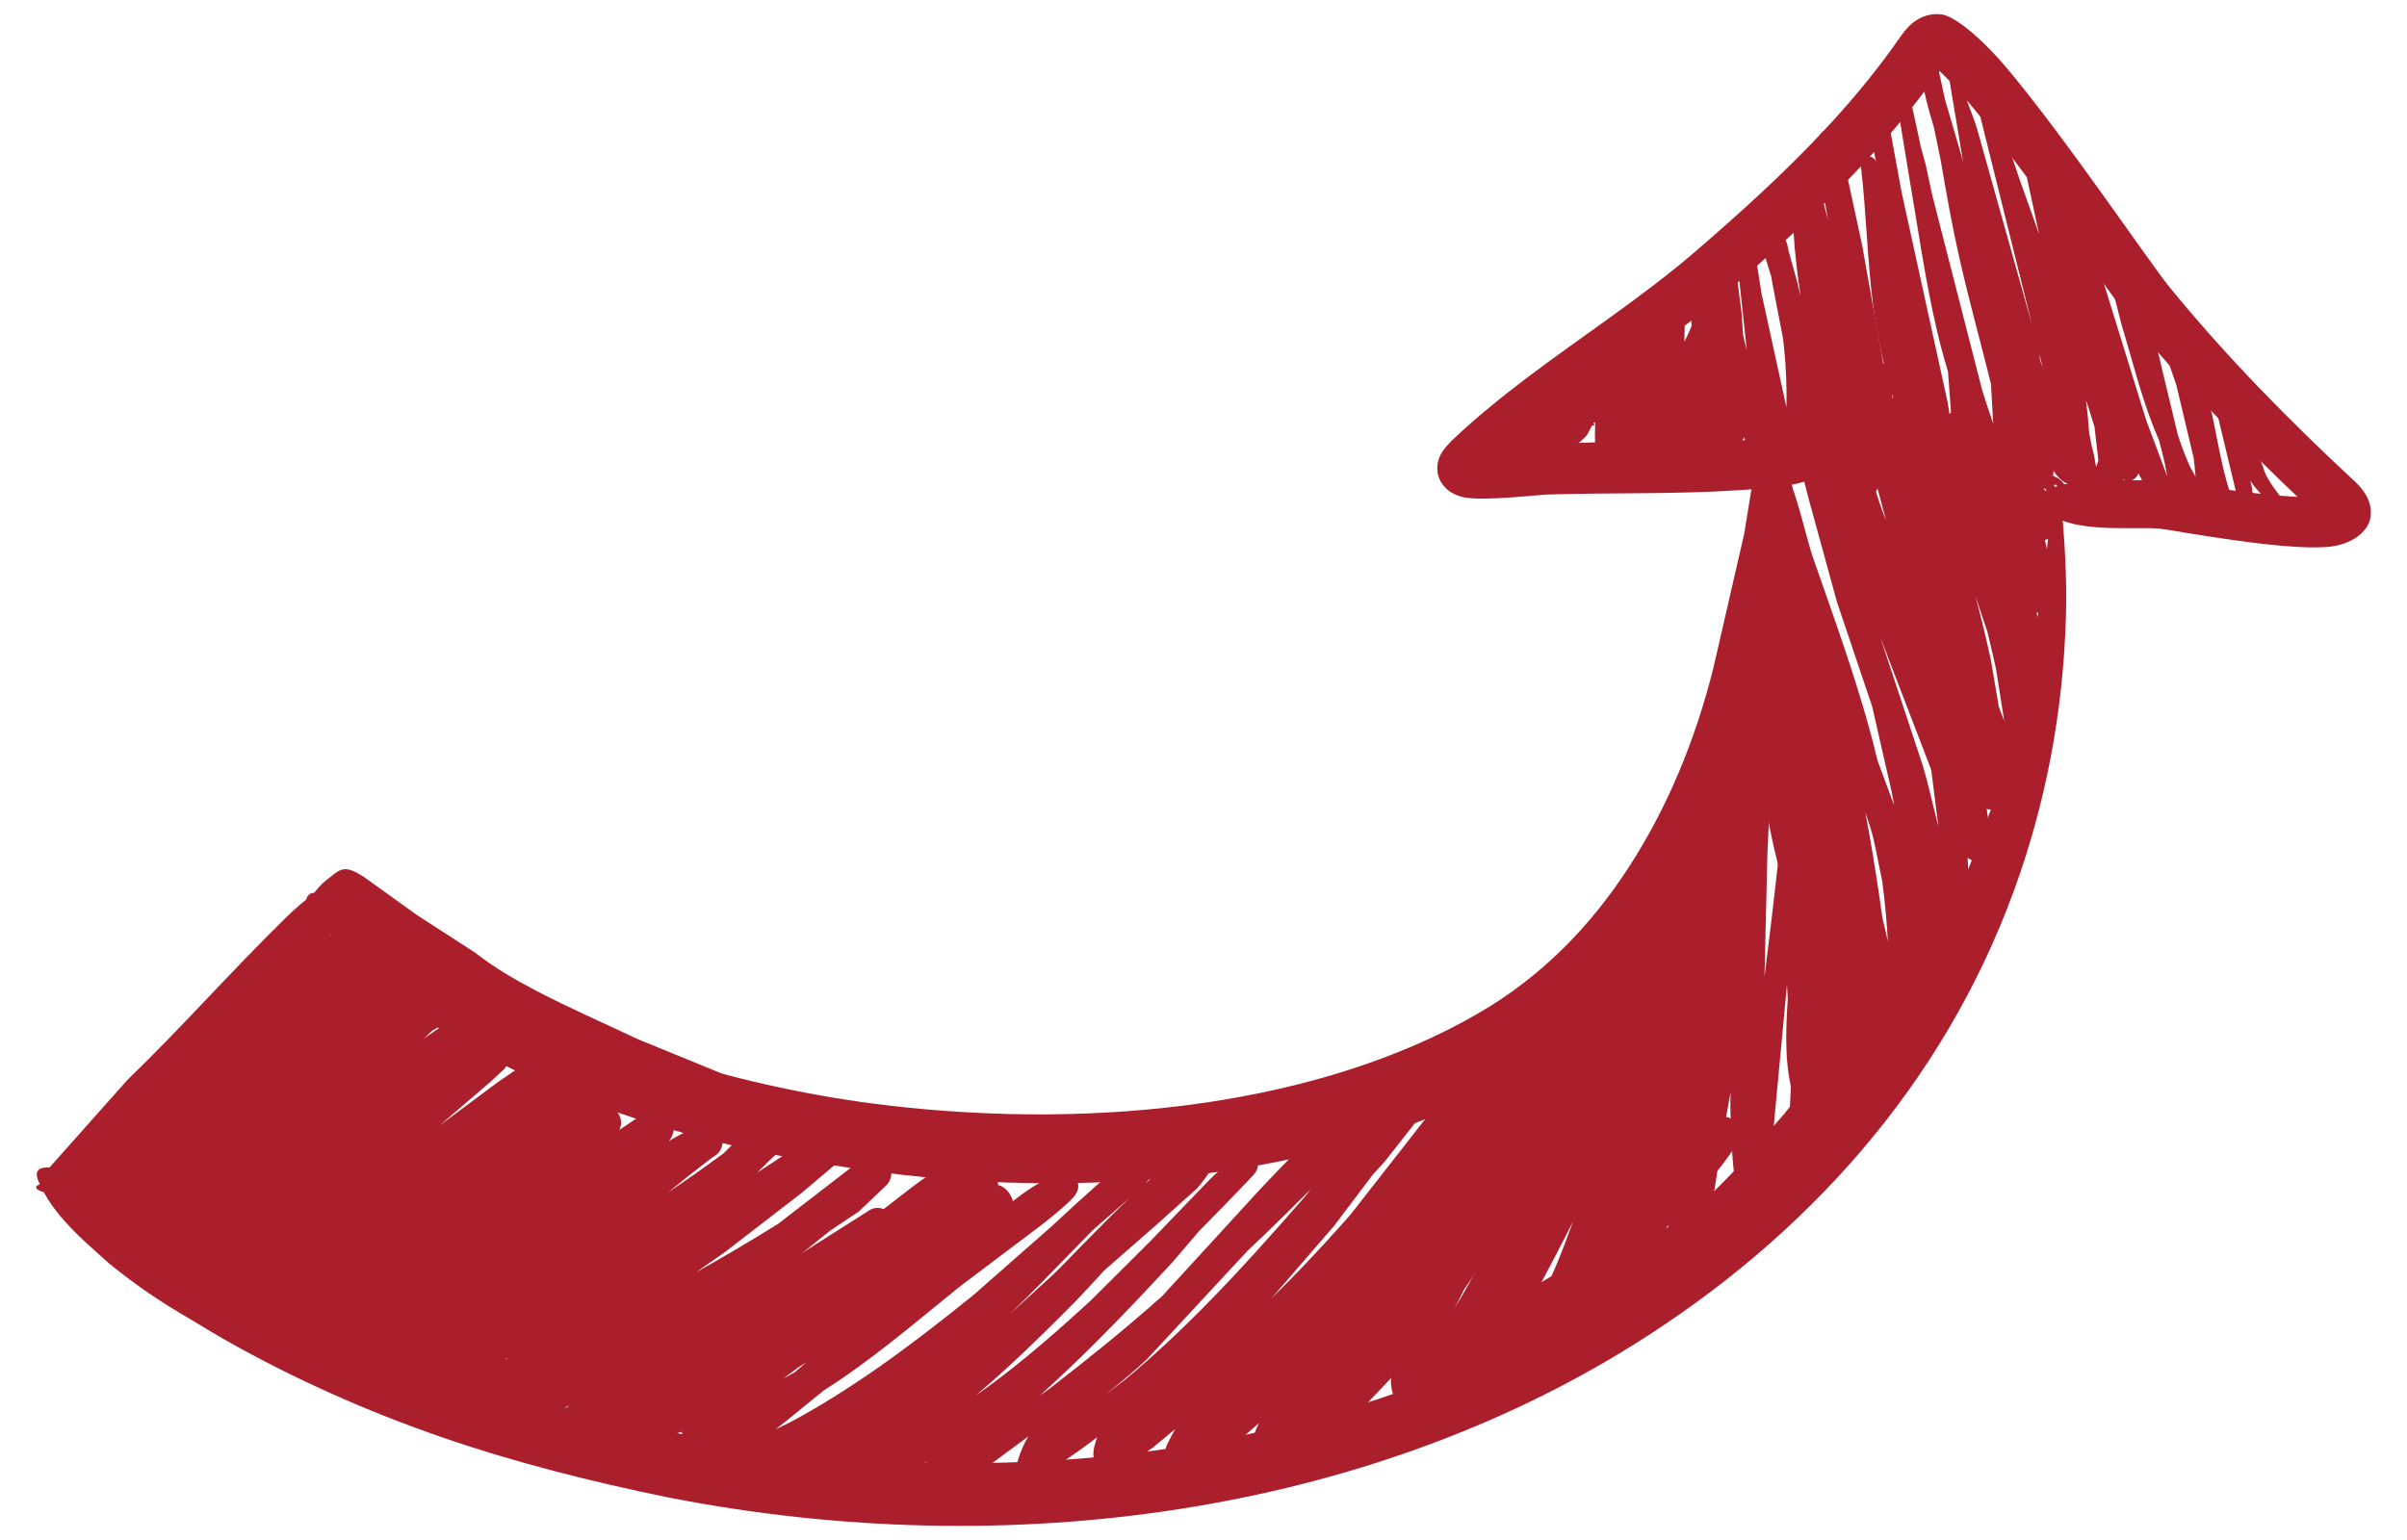 <?xml version="1.0" encoding="UTF-8"?> <!-- Creator: CorelDRAW 2019 (64-Bit) --> <svg xmlns="http://www.w3.org/2000/svg" xmlns:xlink="http://www.w3.org/1999/xlink" xmlns:xodm="http://www.corel.com/coreldraw/odm/2003" xml:space="preserve" width="42.333mm" height="27.093mm" style="shape-rendering:geometricPrecision; text-rendering:geometricPrecision; image-rendering:optimizeQuality; fill-rule:evenodd; clip-rule:evenodd" viewBox="0 0 4233320 2709320"> <defs> <style type="text/css"> <![CDATA[ .fil0 {fill:#AB1F2D} ]]> </style> </defs> <g id="Слой_x0020_1">  <path class="fil0" d="M117900 2092560c2460,3940 7330,10420 3310,5590 -3940,-4740 -3210,8970 -5640,4320 -2170,-4320 -18650,-1820 -11690,-1480 1820,110 -2800,2450 -2600,4770 760,8990 7060,17190 11240,22610l75590 84980c32800,27500 66770,53270 101850,77480 35170,24250 71390,46860 108680,67990 119040,67280 246100,123940 377350,169310 130530,45160 265180,78850 398020,106060 608030,119540 1230310,24590 1699120,-268480 300360,-187750 543710,-454400 669650,-800870 53300,-146930 86020,-308080 90740,-481660 1880,-67920 -2390,-136960 -9300,-208470 -70,-4310 -3670,-7810 -7990,-7760 -4360,70 -7900,3680 -7840,8000 -4520,70490 -13910,137820 -23840,203870 -24760,164870 -66540,315380 -124370,453830 -133840,320530 -355740,572340 -640640,746440 -450020,275150 -1043790,361410 -1623100,243230 -128670,-25180 -258330,-58500 -385610,-99120 -126520,-40430 -250710,-87980 -367100,-147940 -35680,-18290 -70500,-37950 -104230,-59220 -33810,-21320 -66740,-44090 -98440,-68560l-88630 -59090c-11120,-4620 -25160,-24960 -31810,-19540 -12300,10000 -16010,-9240 -9230,11990 -3090,2120 -3860,6370 -1800,9510 1910,2710 5480,3640 8310,2210z"></path> <path class="fil0" d="M2679160 783220c19440,-15990 39310,-31510 59520,-46680 100580,-75950 208010,-145160 302980,-226860 78990,-67900 156410,-137730 227830,-213290 48140,-51100 93600,-104800 134730,-162190l6540 -9340 5450 4920c31060,29900 73360,82510 117490,140560 89080,117420 184520,256770 211320,289550 51690,63370 106250,123990 162840,182670 43280,44890 87680,88570 132960,131480l-8730 -360c-83210,-5070 -193890,-24420 -215040,-26960 -34100,-2340 -126330,-3960 -185510,5120 -21970,3330 -31690,14560 -44160,13330 -3040,-2130 -7350,-1270 -9470,1820 -2040,3090 -1190,7330 1910,9460 7270,13910 18070,27130 43940,38030 54310,23070 149260,10380 182420,16700 27940,3720 206010,37240 285710,31140 47500,-3580 71510,-28620 76390,-48160 3810,-15370 2390,-39930 -25950,-66350 -58320,-54250 -115350,-109620 -170410,-166930 -54720,-56990 -107530,-115900 -157560,-177430 -34320,-42290 -182390,-261800 -284040,-382650 -48670,-57900 -93870,-92200 -114620,-95300 -18240,-2680 -35390,2340 -50560,13880 -14220,10870 -26560,30900 -34580,41960 -38810,54110 -81560,104710 -127000,152940 -69090,73370 -144160,141180 -220710,207200 -93370,80600 -199140,148820 -298110,223740 -44260,33520 -87220,68340 -127250,105990 -5800,5440 -19690,19150 -24800,30760 -5280,11700 -5960,23370 -3390,33880 3260,13450 16390,34460 48970,39680 35720,5750 129990,-5070 141830,-5460 113060,-3590 226540,-200 339350,-7750 34330,-2300 68480,-4100 101950,-11750 15640,-3580 28270,-9770 43400,-15030 11240,-250 20030,-9510 19830,-20670 -230,-11140 -9550,-20030 -20780,-19740 -15360,-4600 -28060,-10240 -43850,-13130 -33770,-6280 -67910,-6860 -102120,-7890 -113480,-3390 -227040,3780 -340510,7240l-38210 1870z"></path> <path class="fil0" d="M3686490 821480c1930,-5810 4040,-10580 4050,-11550l-6800 -58810c-5440,-17230 -10200,-33830 -14920,-46850 1910,15330 4110,36470 5560,57270 1990,11530 4460,23950 7600,35820 2100,8170 3140,16870 4510,24120zm-99950 -199100l1620 11660 4480 12900 -6100 -24560zm371350 223420c9150,15170 37040,43140 47460,51470 10660,8500 27560,5390 15400,-9510 -550,-1280 -1280,-2500 -2130,-3660 -7360,-9310 -28960,-37060 -34590,-51360l-38500 -106670c-1180,-2990 -19820,-61840 -30040,-82870 -4380,-8990 -9680,-13660 -12360,-14930 -7410,-3650 -13790,-2450 -19220,2380 -4470,3960 -8750,13370 -6110,26300 3020,15250 14270,40110 15230,43600l38890 162210 3180 34910c-4490,-8320 -8360,-17910 -11920,-28170 -20310,-57780 -28150,-136050 -41120,-170750l-34200 -80880 -12870 -41350 -80 10 -30 -350c-2190,-9120 -11200,-14800 -20330,-12750 -9190,2060 -14950,11120 -12940,20260l9850 46890 16150 46610 30430 128140c780,3950 2150,18010 3450,33250l-9960 -17870c-7950,-17820 -14700,-36010 -20910,-54410 -1930,-7700 -3430,-13840 -4260,-17520l-52470 -219150 -33520 -105140 -260 1480 70 -140c0,0 -1060,3130 -2720,8080 -9480,11460 -37130,-20900 -37130,-20900 0,0 -1360,2810 -1940,6790 -430,2770 -1350,12770 -1000,16810l220 1000c-2190,55900 4550,64020 13320,54050l-4330 -16710 -8990 -37340 620 -15990c-600,11620 2170,26560 7320,42420 2440,7610 5460,15520 8630,23280 -1170,1690 -2250,3160 -3250,4340l20100 78510c16070,53110 29730,107490 48540,159890 5260,14730 10900,29270 17240,43510 4490,16440 10970,40300 14430,62310l410 2260 -36950 -98710 -79620 -257150 -33370 -110230 -1420 -4780 -670 -3160 -12280 -42840c-3140,-8790 -12550,-13590 -21600,-11060 -8930,2520 -14480,11520 -12640,20670l4400 26920 -26870 -83630 -16460 -53390c-1940,-6150 -8240,-9670 -14470,-8130 -6270,1500 -10210,7570 -9150,13880l12510 77530 23260 108170 -8690 -24780 -25630 -71640c-22800,-69890 -47900,-138800 -73780,-207580l-1700 -4890 -1970 -5570 -170 -430c-10180,-27880 -17430,-37810 -20880,-35800 -3990,-770 -4720,8340 820,30790 1090,5210 2640,10950 4520,17010l1420 4700 113670 457510 -96810 -345180c-3940,-12120 -3650,-11340 -7850,-22860l-9070 -24130 -10690 -46420 -7090 -40810c-620,-2600 -1960,-8970 -2710,-10550 -7330,-17640 -17330,-26860 -18490,3080 -1240,18700 2430,39130 7980,59850l22440 134250 1340 7470 -2930 -11180 -29150 -99470 -12360 -57220c-210,-860 -470,-1770 -750,-2580l-5410 -11730c-2080,-5120 -7440,-8060 -12890,-7160 -5440,910 -9560,5400 -9880,10910 -1260,15820 800,33520 4490,51890 4470,21590 11160,44200 17450,65620l11820 57530c9970,58800 20470,117460 33760,175660 16610,72490 36430,144280 54440,216430l4040 70420c-6610,-19040 -13510,-39960 -19320,-58450l-87870 -343370 -11580 -53800c-2310,-8940 -5040,-18330 -7810,-28040l-17950 -82930 -6300 -48680c-730,-5060 -4270,-17210 -5910,-19810 -8550,-13310 -19480,-20420 -20730,5510 -1260,17910 680,37080 4240,56630 2360,12660 5350,25550 8860,38320l15800 96140c15930,91970 28630,185950 50270,277530 5470,23320 11790,46360 18730,69210l8240 112230c-4130,-23670 -6490,-46820 -8870,-58140l-80800 -368910 -23150 -125930c-1560,-8530 10,-22790 -3360,-29740 -3450,-6950 -8930,-11550 -17700,-11920 -14410,-720 -21000,6420 -21920,19390 -630,10260 7780,30290 10050,41430l10840 51840c-2430,-5800 -8570,-9420 -14970,-8390 -7680,1180 -12760,8320 -11630,15910 9800,83800 11190,166100 21880,248320 7340,55270 19500,110120 36420,165370 2050,6450 18740,72450 34240,109940 7230,17560 15820,29810 21860,33940 2710,1850 16320,1920 25900,-6390 4270,6610 8940,11730 13900,15010 20460,13680 34700,7740 43150,-13810 3910,-10180 4830,-29370 5010,-45940 5860,14870 11280,26730 16340,33750 13990,19700 29850,19810 41650,11610 3340,-2270 7050,-7970 10030,-16390 2670,10060 5660,20310 9830,25690 9480,11820 21110,16800 36600,9920 9860,-4370 16300,-11270 19840,-20490 1490,-3920 2110,-8520 2170,-13560 12520,20130 29140,27110 39810,25410 14510,23220 34090,34940 56310,30450 9170,-1840 19880,-9150 24210,-24760 1310,-4430 2070,-10010 2540,-15790 9200,4210 20590,3280 26640,-10830l19600 38560c1880,2880 15350,25800 26720,30790 9630,4170 18850,5160 26580,-3140 7270,-6310 11650,-19700 12330,-36800l22920 32440c1800,1000 18840,-1690 18290,-18550l-680 -11640c1990,5660 4170,11170 6480,16500 13030,30800 29090,55620 49340,66840 5250,3170 22230,1780 23050,-18120 900,-19020 -4870,-70310 -5060,-71540l-2780 -12390z"></path> <path class="fil0" d="M2939400 788280l310 60c3080,800 3980,-2500 3910,-7090l-70 180 -4150 6850zm1150 -239210c-230,-9860 40,-19680 710,-29450 -690,9540 -1130,18280 -1470,26220l0 3120 760 110zm366990 211170c920,3590 1900,6730 2700,9350 3920,11320 11150,15480 14300,15610 620,30 12140,-2710 11660,-13880l-800 -10710c4680,-6180 1110,-21680 -3910,-38120l-10140 -77770c-1010,-3610 -4720,-5780 -8350,-4800l-680 330 -37490 -209750 -29020 -134700c-470,-2470 -8300,-35050 -12360,-47420 -1750,-5450 -3930,-8900 -4960,-10120 -12460,-15150 -22760,-10090 -29810,2130 -4850,8220 -6500,24210 -4120,42910 3520,27330 13620,62150 15300,73570l5320 30900 -7330 -28530c-1040,-6000 -4300,-20610 -5890,-24130 -7080,-15830 -20610,-16040 -25630,-15390 -5020,640 -10220,2370 -14640,6980 -1740,1820 -6870,6320 -7440,16920 -1920,39720 420,80270 5090,121190 2100,18630 4670,37350 7590,56080l-6720 -27060 -14740 -53040c-1000,-7030 -2510,-13340 -5010,-17860 -3120,-10900 -8200,-28980 -12940,-31300 -5860,-3000 -13770,-5240 -22240,2810 -4440,4220 -9230,16500 -6290,33470 3060,16780 10530,40870 15730,56900l3390 18550 17640 91350 1900 16570c3580,35010 5030,70200 4210,105150l-43960 -200930 -6910 -44530c-1310,-5990 -3280,-21000 -4330,-24930 -1540,-5740 -4510,-8540 -5690,-9450 -7490,-5900 -14490,-5740 -20870,180 -1030,890 -5530,4090 -5780,12630l17940 167480 -2600 -10870 -3930 -16480 -2940 -41470 -5680 -43620c-1280,-7660 -2190,-26830 -2810,-32070 -590,-4250 -1660,-6970 -2200,-8130 -8680,-20050 -24540,-17550 -33440,-13750 -11900,-11700 -44260,38770 -45460,78730 -150,7470 310,21210 1830,42720l100 1180 -2560 6310c-1850,4170 -3710,8350 -5550,12520l-4670 9050 650 -26730c40,-10460 -6340,-19540 -15450,-23400 -3830,-17960 -6300,-32440 -6300,-32440 0,0 -1380,17510 -1430,23040l-30 4370 -90 3090 90 30 -520 26230 -210 -20c-30,-7560 110,-16220 640,-26240l-1250 -120c-13020,-480 -24070,8810 -25910,21330 -930,-1510 -1970,-2890 -2960,-4050 -15690,-18000 -29330,-10780 -38280,-2210 -3420,3380 -7620,24620 -9440,33820l-5700 40520 -680 3420c-6730,-5430 -15010,-6280 -16030,-6280 -1900,-50 -20990,770 -25630,20980 -3120,-2390 -6350,-3560 -8660,-4260 -9080,-2440 -20840,-2510 -29520,12270l-12550 34090 -3350 -30c-3620,190 -9550,1970 -15890,4410l-7180 -4120c-12810,-7740 -23930,-5260 -34290,2780 -4260,3350 -20440,24380 -25760,31450 -7700,3970 -11500,8570 -12310,9960 -3470,5420 -5070,10500 -5330,15110 -5230,8180 -7240,16210 -8000,21830 -4530,34510 18210,41890 36380,44280 5320,700 22910,-18860 35940,-22920 1630,480 3400,150 5240,-670l1650 180c820,420 1660,870 2540,1280l1280 1660 -5230 1810c1550,-480 7190,980 6040,-1040l-810 -770c16400,-5940 38570,-18910 54660,-35360 6940,-7090 10220,-24100 15250,-19440 1960,1810 -1080,-5430 -2320,-5030l4000 -150c-770,17410 -790,34900 770,44910 4420,27100 24730,31240 35740,28400 9330,-2420 18970,-9590 27100,-21410 7780,18330 21520,25190 43110,16290 5110,-2150 9850,-5110 14250,-8800 3840,7230 8270,13070 13210,17280 11720,10180 22490,9000 31010,5320 6380,-2790 13580,-19830 18100,-36280l130 480c9840,20220 29000,15020 32900,13620 5610,-2060 12630,-6190 15940,-16580l190 -460 390 60c10310,660 19830,-3100 26920,-13190 790,-1090 1510,-2460 2040,-4060 4120,13780 8130,27080 11060,35580 2160,6170 4020,10500 5100,12230 5320,8680 12520,9750 15790,9830 6430,240 12990,-1500 17490,-9340 4050,-7370 6590,-17570 7200,-29100l2980 5060c8710,12590 19930,15790 30740,11070 4650,-1990 11220,-8730 14360,-20300l16740 81360c3070,8530 6000,12420 9080,14330 3070,1860 7720,4110 16380,1660 11200,-2860 20510,-15300 23390,-35540 4050,-28200 -1240,-74460 -3910,-98480 5350,24500 18020,81170 26420,105660 2910,8320 5500,13970 7270,16110 7600,8850 15250,8950 20400,6180 9900,-4510 18360,-18870 20660,-40560 2290,-20910 1050,-49540 -1010,-74750z"></path> <path class="fil0" d="M3320250 1655970c-1760,-33680 -4940,-67450 -9300,-101070l-750 -5400c-7460,-34700 -13050,-69310 -20260,-91960l-9230 -28540 7590 42090c8250,47640 15740,95390 22360,143310l4660 19950 4930 21620zm88870 -202110l-12600 -99630 -89610 -233300 75190 227200c8060,26420 16680,65470 27020,105730zm115810 -185490l-14450 -91660c-4810,-21410 -9730,-43010 -15030,-64730l-21130 -63310c9840,36940 18870,74190 27020,111730l14010 82470 3530 9760 6050 15740zm87150 -414970c2280,4090 5350,6970 9340,8130 7390,790 10,-4550 -6420,-9040l-410 300 -2510 610zm-43950 -19970c2500,-210 5140,-780 7560,-1880 -3820,-4090 -7460,-6420 -10800,-5700l2030 4810 1210 2770zm14760 -7170c2850,-2890 11130,-10830 5520,-9290 -4100,1090 -5710,4500 -5520,9290zm-305160 1041860l1220 1840c10170,12200 22720,17490 39020,10290 3790,-1650 16620,-11570 16960,-32660 160,-13080 -1400,-35150 -3250,-55920 7700,-260 15830,-4920 19930,-17940 5660,-17570 5960,-69640 5720,-75100 -570,-11950 -1370,-23980 -2390,-35990 12660,13900 24960,11120 34030,5670 7760,-4670 17260,-41510 18480,-57890l-1460 -20850c3370,6380 6880,12310 10510,17690 14390,21380 28750,14200 38180,4580 4050,-4150 9280,-30060 9270,-41060l-3440 -61860c4930,4000 9870,6010 13680,6170 18870,1350 27930,-7980 30290,-24780 1750,-12730 -7030,-38210 -8250,-52500l-2030 -14620c10660,2940 19390,-810 26070,-5920 7100,-5370 10330,-31110 11120,-54180 10560,1710 29750,1010 31430,-18700 1640,-20850 4330,-74360 4320,-74400l-2740 -18700c7910,1570 15060,-540 18560,-2990 7880,-5520 13930,-15850 16130,-29850 3830,-23590 -3840,-63020 -5160,-72970 -3250,-22600 -7290,-45120 -11890,-67600 10000,-310 17860,-7510 23590,-15420 4670,-6400 5850,-42390 3090,-57210l-12220 -55080c11630,-2930 27850,-15080 22000,-41420 -2730,-11770 -17500,-36040 -27200,-56670 9250,13300 19110,26400 28850,25230 17350,950 18980,-10520 11020,-24200 -4140,-7020 -10890,-12230 -16820,-14470 -1380,-1240 -2820,-1480 -4110,-1100 -1440,-280 -2710,-220 -3700,90 -3190,-13140 -4920,-28330 -9730,-36700 -12230,-21250 -28680,-23210 -45840,-7990l-6830 -16450c-1170,-2820 -2490,-5390 -4010,-7690l-100 -220c-940,-2570 -1870,-5360 -1870,-5360l-760 1570c-14080,-18770 -35600,-19580 -36290,-19310 -80,60 -6020,4350 -10620,12080l-7260 -18420 0 0 -160 -200c-6730,-16960 -26010,-25160 -43000,-18390 -12260,4940 -19910,16310 -20670,28650 -6040,-2540 -12980,-2700 -19370,10 -10740,4540 -16770,15770 -15030,26880 -7330,-19290 -15000,-38460 -22720,-57630 -7760,-19020 -22290,-19610 -24110,-19750 -2010,-230 -12200,1420 -20000,7700 -3780,-6480 -7850,-11830 -12110,-15710 -23320,-21860 -33870,-5250 -37980,11360 -1340,5490 5000,30330 7030,40720l12870 63710 29140 109090 -4870 -12480c-12850,-33440 -23300,-77980 -39540,-115840 -8130,-18870 -17720,-36150 -29380,-50220 -20130,-24380 -33500,-10300 -40550,4990 -2460,5320 -510,31830 1240,42630l3700 21230c-6360,-16680 -12890,-33250 -19710,-49670 -4670,-12400 -13890,-13170 -14950,-13380 -2600,-410 -22240,3210 -19210,22290 1210,7620 7830,34560 10390,45500l14920 60240 51530 187970 61940 184000c11620,50660 23020,101130 34590,151050l4060 22960 -29240 -79230c-8410,-35130 -17930,-69910 -28430,-104460 -25340,-84300 -55380,-167220 -84330,-250270 -11780,-33820 -23200,-89810 -40480,-135140 -8670,-22700 -18900,-42850 -31060,-57010 -10040,-11770 -19690,-4630 -22540,-1790 -1870,1840 -4570,5420 -4230,11450 130,4180 5930,20510 8000,27210l14780 66390 13910 48920c-3730,3320 -6640,8110 -8750,12970 -5180,12180 -6350,30080 -4100,49880 2490,20980 8520,44750 13440,63580 -3330,-6330 -6970,-12340 -10970,-17870 -12420,-17320 -27100,-12900 -33020,-10840 -6680,2330 -15150,7680 -18230,20740 -1050,4380 1400,23810 2380,31770l14930 67030 7670 27600 -680 230c-4950,2050 -11010,6500 -12560,16440 -1050,6310 5430,33750 7150,45120l10520 108940c7800,49180 16070,98240 27830,146680 13820,57330 31320,113710 47100,170520l4630 41020c2100,19100 -4770,121140 -190,157480 810,6370 2140,11740 3890,16090 -790,7920 3140,12720 8210,12950 8400,7050 17630,750 16190,-14620 1610,-3810 2900,-8410 3850,-13920 1640,-10250 2760,-25660 3420,-42990l2570 10120c3370,13180 7620,40850 13770,52380 12020,22550 26880,26930 44040,6590 2610,-3100 5910,-15110 6980,-32690z"></path> <path class="fil0" d="M3369700 1628020c1870,-7060 1160,-11770 -4180,-12330 -8600,-940 -3210,5930 4180,12330zm-21920 169260c6350,1000 9610,-19450 15230,-39580 6820,3350 14980,3780 22580,740 14380,-5850 21280,-22240 15470,-36630 120,-2260 6690,4550 8030,950 1710,-4340 2330,-9910 3950,-15740 8260,-29260 21990,-66630 22720,-86030 1180,-26630 -11630,-41340 -25280,-46150 -7920,-2770 -37300,-5130 -51620,26370 -10650,23290 -26860,76310 -35310,105550 -14280,-26110 -77720,29380 -18130,70940l-1940 8370c-980,5120 -1310,8460 -1220,9600 810,8010 31560,41460 44460,5280l1060 -3670z"></path> <path class="fil0" d="M2687500 2319520c2020,-2110 3670,-4100 4750,-5830 17250,-27190 31730,-56820 44590,-87310 10700,-25410 20450,-51440 29680,-77260 -21480,42790 -42620,82820 -61630,118520 -1680,3410 -5580,11110 -10900,21270 -2670,10600 -4810,20810 -6490,30610zm-130060 -15610c8840,-14400 17330,-29430 25730,-44830 18050,-33190 35170,-68110 51130,-102700l41890 -108280 -20370 38720c-9540,17680 -19110,35350 -28650,53030l-13960 24850c-14060,41280 -27790,80410 -43000,113450l-12770 25760zm-9990 100350c3900,8410 11400,14090 23600,16320 15200,2720 36220,-4980 55540,-25960 3730,-3970 7450,-8490 11140,-13390l220 1620c3120,23710 17840,27580 30590,26410 13450,-1190 50840,-47980 64710,-69240 16240,-25010 30330,-51930 42890,-79810 1400,2010 2730,3530 4090,4480 8490,6420 28230,12870 47390,-15950 3730,-5790 8250,-13910 13370,-24980 -2780,6730 -4940,13140 -5150,17970 -650,16210 5800,27190 23780,30520 1040,170 22040,-6730 32450,-33300 10800,-27320 29450,-77480 44690,-120570 -1590,22390 -3750,62520 -3560,81310 50,7370 580,12530 1240,14600 7370,25500 22670,21200 33620,9230 14750,-15500 25770,-39700 33810,-67720 15200,-52900 20740,-120150 27490,-155690 4880,-26210 9760,-52440 14370,-78660l-410 15400c-80,41630 3020,101590 6610,128210 3340,25410 20520,34780 23740,35290 9360,1600 26700,-1740 33960,-23770 7090,-21560 10450,-82290 11440,-89880l23790 -254230 1360 25230c-1930,29310 -3360,58820 -2320,87120 640,23690 3320,46430 7900,67490l-4880 93880c-1030,10330 -870,36140 330,42830 1250,7530 5470,10980 7070,12080 5950,4130 11990,4500 18300,340 1300,-860 6160,-3920 7810,-13030 5660,-23290 10240,-47310 13460,-71860 12410,8880 22260,4780 29650,-1190 4350,-3370 7770,-14530 9650,-22110 6200,-3910 10580,-10430 11740,-18160l14980 -113190c2020,-13230 -7110,-25610 -20240,-27760l-4620 -320c-5070,-39620 -19460,-144080 -34760,-223310 -2530,-13720 -5450,-26760 -8410,-38700l-2760 -45540 830 -42280c120,-7440 -1630,-12440 -4420,-15610l-1540 -26540c-660,-11330 -10220,-20000 -21560,-19490 -11310,490 -20130,10020 -19750,21290l1800 62750c-5790,3980 -10770,10280 -11830,20250 -3550,33680 -13630,118800 -13820,121160l-13550 111210 5220 -218660 4970 -109460c410,-16460 6890,-56080 4730,-64950 -2570,-10010 -8420,-14910 -13910,-17140 4600,-44140 -1470,-58410 -11470,-50890 -9300,-14880 -26480,13110 -42830,111180l-170 590 -15530 76100 -600 2830 -100 -130c-4840,-5140 -22930,-18540 -39380,4150 -4160,5500 -7940,12010 -11210,19220 -8140,-50690 -32840,-31600 -59810,119100l-2380 13110 -13000 35140c-1880,-870 -3640,-1330 -4940,-1660 -6100,-1470 -15350,-1870 -24420,6360 -4910,4470 -17870,30120 -22390,40880l-5280 13770c-13910,-5260 -29440,1050 -35630,14520l-65290 147600c-1530,-5480 -4710,-9190 -7080,-11500 -4720,-4630 -19660,-15280 -37670,2410 -31000,30520 -56850,70740 -78100,115890 -44300,93910 -69930,208970 -105990,288230l-25440 55320c-11340,17810 -23350,35390 -36100,52720 -2320,2930 -1860,7220 1110,9570 1860,1490 4310,1840 6360,970l-19110 43690c-4640,11920 1470,41290 7810,45780 7340,5240 17180,8430 29490,10 21290,-14430 42160,-34830 62310,-59500z"></path> <path class="fil0" d="M1388360 2419500l9180 -5200 20930 -17620 -14800 9240 -25700 19180 10390 -5600zm1446600 -115360c52440,-29310 100770,-65200 146340,-104660 10560,-9140 21030,-18510 31250,-28110l-15260 11610c-10500,7880 -21100,15570 -31900,23070 -28090,23260 -56700,45600 -85290,67100l-45140 30990zm-889970 149020l34520 -26600c47220,-39150 91590,-80710 134460,-123850 62840,-63300 122150,-130010 181100,-197530l9970 -12590 -38540 38060c-23770,23750 -47920,46980 -72430,69900l-175120 188810c-20400,20230 -47000,41330 -73960,63800zm-169100 -141170l120 -60 76660 -69990c21270,-20340 79760,-82840 133840,-134270l-53380 46660 -11050 9670 -32410 33210c-37510,38730 -75110,77370 -113780,114780zm813730 -246830c25970,-36640 51250,-73750 75640,-111050l26510 -49000c-14130,21160 -30840,42170 -46420,62170l-18740 32500c-12210,21960 -24490,43750 -36990,65380zm-375620 438660c-6500,13580 -11110,25710 -10530,30870 2720,21180 13890,44070 51670,28900 19560,-7790 42260,-26360 64190,-50880 4970,-5490 9910,-11300 14780,-17270 4060,8790 15450,21330 33230,9230 4800,-3320 20900,-18560 26960,-25110l52840 -55700 101080 -117710c26000,-34400 50240,-71860 73910,-110680l-63920 106560c-7950,11490 -68120,103520 -92340,141080 -4490,6910 -9250,14460 -9250,14460 0,0 13410,32460 12690,32350 11630,1840 31840,-5660 53220,-20060 27630,-18640 59850,-47280 74450,-58990l9370 -930 47070 -20200c-460,8610 -950,16380 -1230,16180 12990,9050 39250,9550 69170,-50 43190,-13810 97190,-43880 111100,-51150 64080,-33510 123400,-75330 176480,-124420 52400,-48550 98460,-103980 140060,-161950 10980,-15760 99330,-156010 90820,-163720 -1640,-1590 -8160,-2490 -17370,3360 -1530,-2420 -3520,-4500 -5930,-6330 -11400,-8560 -27610,-6490 -36460,4690l-40080 50990 -69050 79670c-22190,25030 -45970,49160 -70660,72440 -11930,9670 -24210,19010 -36600,28060 -11340,8280 -22800,16330 -34360,24140l82000 -90220c25620,-31480 37460,-49040 42170,-57560 9890,-18200 4560,-29540 2820,-32830 -5860,-11380 -15610,-18450 -31030,-15550 -18640,3520 -41720,18150 -64000,39650 -36110,34850 -73450,87060 -92310,107210 -41610,44410 -84010,85760 -128030,125160 -33940,21550 -76130,44000 -110890,68750 -7200,5160 -14090,10430 -20650,15840 39030,-49400 74310,-98140 105300,-149690 33360,-55360 61210,-113660 90520,-174510l50950 -103350c7350,-15410 24670,-53750 25710,-63810 1140,-10600 -2840,-17330 -6050,-20810 -4650,-4950 -19940,-17640 -38350,650 -24010,23940 -46320,50380 -67290,78390 17080,-28160 33450,-56300 49050,-84170 1310,-2270 1880,-3780 2280,-4470 4070,-9660 1400,-16190 680,-18470 -4190,-13990 -13900,-19610 -27850,-18700 -1320,110 -11750,520 -20200,11830 -2810,3680 -12080,17320 -16040,22690l-32040 44350 -5410 10130c1110,-3100 2270,-6200 3230,-9280 2040,-6180 -18000,-41520 -40620,-25650 13450,-29260 14390,-44170 6660,-46830 -6850,-8510 -29200,5000 -68430,51010 -16210,18070 -33850,40580 -51940,66790l-2260 3020 -192500 246180c-26820,30310 -54010,60110 -81850,89320 -18610,19510 -37590,38780 -56880,57640l110150 -127540 68660 -90770 20110 -22020 55990 -71140c10350,-14310 7740,-34120 -5760,-45390 -13620,-11240 -33480,-10080 -45680,2690l-45870 50380 -23410 29540c-460,-12190 -8590,-21610 -9610,-22310 -5930,-4270 -24570,-8570 -45230,7020 -30720,23040 -98070,96660 -103060,101710l-168530 183880c-63040,56260 -128770,109160 -195960,161220l-18980 13610c33700,-30580 66590,-61800 98690,-93830 46200,-46050 90900,-93680 135380,-141690l45690 -53550c29830,-30250 65110,-66220 84140,-86420 7460,-7790 12700,-13580 14850,-16500 11240,-15650 -790,-27340 -4400,-30000 -3820,-2810 -15100,-6750 -28530,1580 -12990,8090 -41550,34700 -44590,37790l-106380 110380 -105670 105310c-53930,49560 -112140,100770 -172690,145780 -9630,7120 -19290,14080 -29040,20820 17870,-15190 35450,-30640 52700,-46410 43510,-39670 85190,-81260 126480,-123140 9340,-9520 26070,-27900 46470,-50120l94590 -82810 68560 -61450c7870,-8260 24200,-30080 24670,-35960 1520,-15490 -3070,-33150 -32400,-28510 -16060,2570 -47780,24200 -83000,55530 8790,-9220 18220,-20440 17690,-26670 -580,-6740 -3210,-13940 -11660,-19790 -3630,-2660 -21350,-7550 -44000,9600 -21260,16150 -63550,53250 -126260,111770l-137900 121230c-54740,44300 -111420,88400 -169810,129250 -49930,34790 -101130,67210 -153660,95250l-24690 11930 19740 -15490 65040 -52940c21200,-13500 42010,-27790 62430,-42600 61080,-44380 118980,-93500 177740,-140910l143550 -108240c25060,-19440 48090,-39360 55990,-48770 7460,-8850 8220,-16950 7810,-20360 -950,-10200 -6120,-23720 -26900,-19880 -15780,2440 -34120,10980 -52900,22690 -11690,7390 -23720,16000 -35140,24920 -2770,-10280 -11340,-24820 -26300,-28360 780,-6430 -800,-13140 -4820,-18790 -8420,-11910 -24560,-15220 -36980,-7640l-75050 44690 -68470 42600c-550,-2750 -1660,-5380 -3320,-7840 -7960,-12710 -24750,-16500 -37450,-8490l-379760 241150 -135190 91790c-11300,9430 -30280,22480 -35740,34640 -5520,11940 -5890,24290 1020,36990 4540,8140 27240,23960 62360,11790 13180,-4520 30340,-11850 49380,-20660 6410,7010 17340,11500 34500,10710 17230,-840 61680,-12960 72940,-16520 2110,6180 6850,11960 14620,17350 8630,5880 25540,9090 46680,4290 -3840,12950 -2610,26350 4770,40030 7720,14090 26860,23720 54120,16500 15440,-4090 35350,-13550 52960,-23030l-2560 3610c-13320,19450 -5680,33470 -1470,39420 4870,7050 13580,14920 29080,13830 9560,-690 46970,-20240 62370,-28080l49370 -29000c-1320,11940 3310,20290 9700,25880 5050,4430 14950,11840 32370,5950 26740,-9070 53340,-20720 79800,-34550 -2910,4670 -5330,9470 -7440,14240 -10870,25370 3840,34240 17820,37200 6560,1390 34790,-10420 46270,-16060l54200 -29770 67250 -49680c-7590,13040 -13680,26450 -17770,40220 -5190,16820 3380,25180 12000,30020 5880,3290 33740,-2430 43550,-9530l55570 -38710 28160 -20850c-1660,3900 -3050,7820 -4080,11740 -11100,37770 11280,46540 31800,46880 10820,180 52330,-27800 69360,-39840l40010 -33060c-5010,8500 -9700,17200 -13880,26120 -9940,21370 -900,34290 9810,42380 6690,4950 41140,4990 53410,-2720l58460 -42530c13520,-10860 26470,-22070 39100,-33520z"></path> <path class="fil0" d="M1139710 2411030l54900 -31420 -56020 27630 1120 3790 0 0zm-247100 -21930l-3680 1900 1780 200 1900 -2100zm137770 70640c18930,-3860 37230,-8290 54540,-12800 220,3650 1960,7470 7020,10880 2570,1720 14210,2460 29660,-4860 17350,-8320 44680,-23700 71530,-39310l86080 -43650c44410,-25570 87990,-53020 130820,-81510 64110,-42570 126770,-87500 188880,-131930l90070 -61630c9220,-6350 30990,-22910 34030,-28320 4650,-8170 2740,-14990 370,-19470 -2280,-3990 -7970,-12250 -22500,-9770 -18770,3220 -38910,12440 -59090,24870 -38630,23910 -77840,60040 -107700,78640l-152370 87060 78230 -62800 50750 -33980 48850 -46530c11020,-12150 10940,-30770 -310,-42710 -11220,-11970 -29740,-13320 -42640,-3040l-62280 48030 -86350 66570c-47300,29270 -95290,57880 -144020,85020l51130 -35810 135230 -104290 56850 -48120c3340,-3290 9640,-13150 10540,-15740 4110,-12840 100,-22080 -3440,-27390 -4340,-6420 -17230,-24090 -41550,-10460l-100730 66170 22090 -22100 24720 -22590c5240,-4230 19650,-12340 22490,-15200 7270,-6970 8650,-14200 9080,-18340 790,-8490 -1560,-37170 -35190,-31260 -12280,1830 -28210,10200 -45470,23370 -18150,13860 -38750,33890 -57590,52740l-48000 34630 -49390 34000 33900 -27560 40690 -31530c2350,-1880 8650,-5730 10220,-7000 8130,-6610 9810,-13830 10400,-16340 4100,-16730 -2200,-27930 -16970,-34410 -2010,-930 -10050,-5510 -23550,-290 -17950,6990 -35560,15990 -52810,26380l760 -950c7950,-11280 7970,-19980 7730,-23840 -930,-16250 -12150,-39620 -44610,-27330 -8390,3230 -32760,20400 -51260,32690 10390,-20610 -7460,-36840 -11680,-39710 -4580,-3100 -11580,-6430 -21540,-5140 12350,-14200 14060,-28440 12940,-35400 -400,-2050 -19960,-40120 -54790,-17110 -4540,3070 -11930,8210 -22800,16360 3280,-7700 3220,-14140 2830,-17720 -1770,-16090 -9890,-27460 -27420,-31310 -3430,-720 -13890,-3280 -29490,5240 -8450,4600 -27230,16790 -62380,41190l-101560 75640 88050 -75690 23670 -21820c9890,-8790 11350,-23790 3220,-34280 -4970,-6460 -12480,-9800 -20110,-9730 11680,-12640 18920,-25660 20550,-37140 3600,-26180 -10210,-35870 -23800,-39570 -13200,-3470 -63130,27120 -84140,41130l-35310 24150 13330 -12570c3380,-2930 13490,-7450 15770,-9180 16440,-12310 13790,-28070 12310,-33410 -2010,-7110 -5770,-13950 -13910,-18730 -2550,-1510 -9600,-6520 -22850,-3980 -7760,1500 -16560,4670 -25700,9290 3410,-11380 5660,-25420 1310,-33920 -5040,-10040 -14220,-22020 -36890,-22300 -4770,-50 -10390,920 -16840,2840l3600 -6880c6100,-13410 3320,-23950 1240,-28630 -5140,-11610 -15370,-23460 -37670,-16310 -8890,2920 -18270,6930 -27990,12000 -1290,-4830 -4010,-9330 -7950,-12930 -9900,-9090 -24860,-9980 -35710,-2080l-52610 40130 -84170 78270 -198190 213540c-1900,2020 -43940,49690 -61480,67780 -15340,15830 -14460,32430 -14380,33450 -910,36010 19260,66610 51040,92040 34760,27820 88040,42180 129720,54270 -9510,10750 -16510,20880 -16260,26240 440,12640 5220,27370 28290,30270 9140,1430 20590,150 33060,-3330 490,10450 7170,18460 9830,20170 8000,5720 24240,8410 44190,2700l9280 -3090c-12240,18620 -4730,33250 2000,41110 2350,2800 6550,7040 13160,9570 -840,18130 8490,27610 18500,33170 6620,3680 16140,6050 28250,3610 15450,-3130 45730,-21910 61510,-28450l3910 -1790c-280,2050 -210,3900 10,5470 1570,8570 19660,32810 55050,22750l2880 -910c11670,7000 23510,13810 35630,20320 2740,4760 16490,19980 37800,19360 17260,8330 34900,15880 52940,22470 48800,17930 110430,26790 172920,23860 2450,6060 8610,10000 14790,12560 5530,2190 32100,-3070 42720,-6980l42480 -19050z"></path> <path class="fil0" d="M606410 1560880c-1310,-1920 -2730,-3610 -3780,-4580 -4920,-4310 -9780,-1240 -11260,-20 -2490,1980 -4140,9540 3300,17520 11210,12020 45490,37760 48930,40870l122710 96900c58620,37320 120290,71770 184390,100800 64050,29000 130200,52610 197520,69810 2810,820 5760,-790 6500,-3600 900,-2770 -740,-5680 -3520,-6490 -65030,-21500 -128350,-49670 -189560,-82060 -61050,-32210 -119890,-68620 -175340,-108140l-125980 -89250c-3740,-2390 -43410,-43290 -53910,-31760z"></path> <path class="fil0" d="M753140 1673480c-950,-1720 -2230,-3340 -3510,-4850 -4160,-4820 -11770,-8280 -19170,-11670l-51880 -37000 -19520 -12470 -7740 -5930 -13110 -10500 -7610 -5260 -3340 -2540c-4260,-3260 -8880,-5660 -13510,-7150 -18330,-8520 -27520,-4370 -29470,4270 -2340,3690 -2300,8890 1310,15460 4360,9750 15950,22540 30860,34340 20390,16100 46500,29910 55980,36430l5860 4090 6690 4470 18910 13100c9610,6640 31010,21950 37300,20750l2160 -530 59520 36440 140820 73780c3510,1780 7900,400 9570,-3150 1830,-3510 440,-7810 -3100,-9590l-132010 -84850 -65010 -47640z"></path> <path class="fil0" d="M1359400 1918860c-2340,-8890 -34860,-8690 -48300,-13120l-190180 -77890c-59260,-28200 -119710,-54330 -177690,-84720 -37520,-19680 -74280,-40850 -108060,-67460l-102250 -66070 -93420 -67160c-4450,-2620 -19590,-12910 -30880,-13270 -7260,-260 -13490,2730 -19750,7550 -9690,7660 -19560,14590 -27620,23590 -18510,20590 -30750,45520 -42550,74410 -4230,8000 -1300,18000 6700,22260 7990,4310 17990,1300 22340,-6720l64530 -73450c3130,1050 6660,1550 7600,2080l81660 60310 105520 71830c35790,28880 74390,53010 114880,73460 59180,29890 122060,52410 183130,78570l201030 60670c15680,3750 44370,11570 55100,9990 7810,-1150 10930,-5390 10010,-11130 -460,-3770 -3870,-6430 -7530,-5990 -1750,240 -3270,1030 -4270,2260z"></path> <path class="fil0" d="M147600 2130300c8240,1820 17200,-1200 22510,-8400 7130,-9610 5180,-23170 -4260,-30450 0,0 -2910,-3020 -6780,-5960 3830,-3730 7620,-11160 -4960,-18390 -2900,-2440 -7200,-2080 -9690,790l-830 1610c-6020,-1170 -12950,-2120 -16880,-1170l-1240 420c-14330,-7530 -28530,-14140 -35200,-14670 -20360,-1680 -33630,3820 -20170,29170 10140,23190 25210,44210 42610,64000 23890,27120 52590,51700 79500,75900 44860,36500 92310,69070 142300,97450 74170,42170 153220,75680 233600,105280 4550,1910 9790,-300 11700,-4830 1860,-4580 -310,-9820 -4880,-11690 -64130,-28820 -126570,-60820 -186670,-96850 -59450,-35750 -116370,-75500 -168440,-121900 -24100,-19320 -49770,-38780 -72220,-60310z"></path> <path class="fil0" d="M3109340 806690c-4160,1460 -9190,5190 -14780,12600 -7740,10240 -11750,30580 -12950,33600l-14040 86390 -54240 236200c-31940,127600 -81190,246440 -149410,351290 -66540,102250 -151850,191420 -265790,257030 -273600,157830 -659800,205100 -1035250,161140 -256250,-29990 -504030,-109830 -716260,-214530 -59310,-29270 -115680,-59450 -170450,-90510 -39440,-22390 -77720,-41260 -114290,-65340 -5610,-5270 -14420,-5050 -19630,550 -5270,5580 -5020,14380 550,19650 27220,36710 54550,72040 88560,105060 48160,46660 103910,87180 164220,123700 213850,129520 482640,203560 752840,238670 402870,52400 817940,430 1113700,-166300 133790,-75600 237590,-176900 313500,-297770 73840,-117820 120830,-253690 150350,-396980 6470,-33390 12910,-66870 16650,-100730 5460,-50130 6780,-100180 8950,-150470l490 -94560c-1090,-3440 -5060,-26320 -13480,-38150 -2160,-3030 -2340,-3680 -4840,-4970 -18800,-9930 -7950,-4750 -12600,-6440 -5600,-1950 -7250,-5340 -11270,-190l-530 1060z"></path> <path class="fil0" d="M76340 2080330c-7410,500 -4270,2170 -7460,3600 -7920,3480 -14090,11340 35100,19270 27780,-14380 54330,-30220 80290,-49030 37180,-27030 70820,-58640 104920,-87540 82890,-83320 168050,-165950 243970,-256190 13240,-15690 27920,-30360 38260,-47970 16870,-28540 24410,-57300 35900,-88330 5070,-6790 3640,-16380 -3100,-21410 -6870,-4990 -16410,-3600 -21440,3180 -10460,5780 -18980,8550 -28810,15340 -19560,13530 -36420,28690 -53370,45320 -94300,92540 -182220,192190 -276910,283760l-146720 165030c-990,6000 -1190,10960 -630,14970z"></path> </g> </svg> 